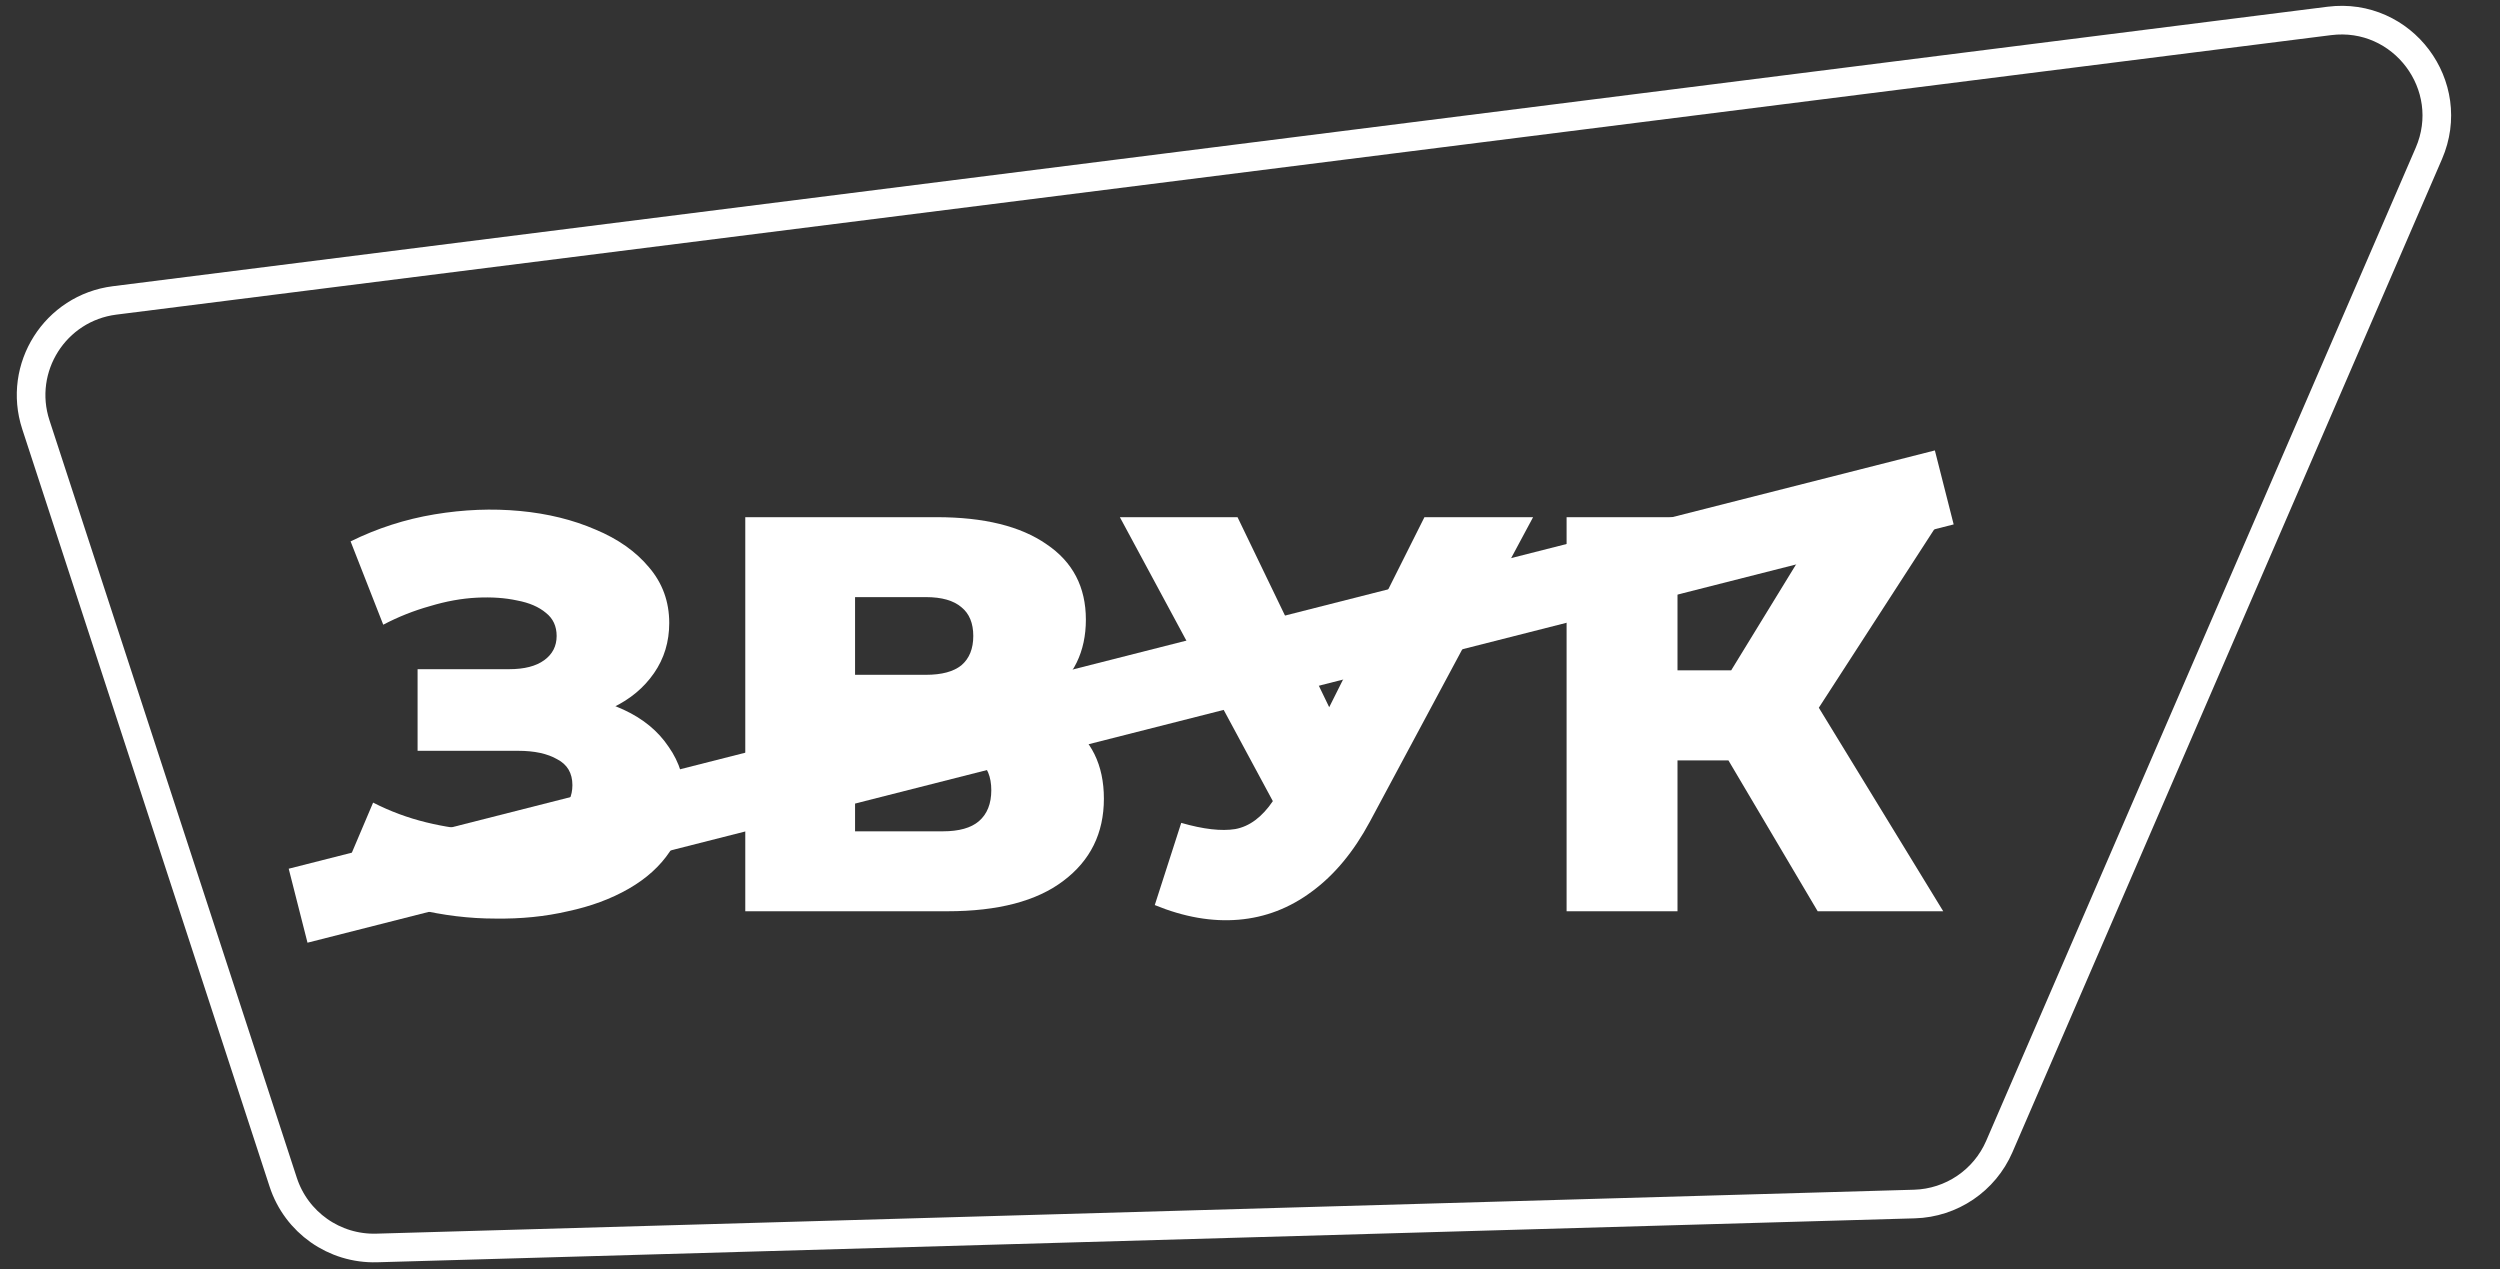 <?xml version="1.0" encoding="UTF-8"?> <svg xmlns="http://www.w3.org/2000/svg" width="262" height="133" viewBox="0 0 262 133" fill="none"><rect x="0" y="0" width="262" height="133" fill="#333333" stroke="none"/><path d="M190.493 95.5L178.87 75.853L188.251 70.307L203.65 95.5H190.493ZM164.179 95.5V54.2H175.802V95.5H164.179ZM172.439 79.688V70.248H187.425V79.688H172.439ZM189.372 76.089L178.575 74.909L191.26 54.2H203.532L189.372 76.089Z" fill="white"></path><path d="M123.793 86.237C126.113 86.906 128.001 87.122 129.457 86.886C130.951 86.611 132.269 85.627 133.41 83.936L135.416 80.986L136.419 79.865L149.281 54.2H160.668L143.558 86.119C141.866 89.266 139.841 91.704 137.481 93.435C135.16 95.166 132.603 96.149 129.811 96.385C127.018 96.621 124.088 96.11 121.02 94.851L123.793 86.237ZM136.242 89.246L117.362 54.2H129.693L142.614 80.986L136.242 89.246Z" fill="white"></path><path d="M78.105 95.5V54.2H98.165C103.121 54.2 106.956 55.144 109.67 57.032C112.423 58.881 113.8 61.516 113.8 64.938C113.8 68.281 112.521 70.917 109.965 72.844C107.408 74.732 103.986 75.676 99.699 75.676L100.879 72.903C105.52 72.903 109.139 73.827 111.735 75.676C114.37 77.485 115.688 80.16 115.688 83.7C115.688 87.319 114.272 90.19 111.44 92.314C108.647 94.438 104.596 95.5 99.286 95.5H78.105ZM89.61 87.122H98.814C100.505 87.122 101.764 86.768 102.59 86.06C103.455 85.313 103.888 84.231 103.888 82.815C103.888 81.399 103.455 80.357 102.59 79.688C101.764 78.98 100.505 78.626 98.814 78.626H89.61V87.122ZM89.61 70.72H97.044C98.696 70.72 99.935 70.386 100.761 69.717C101.587 69.009 102 67.986 102 66.649C102 65.312 101.587 64.309 100.761 63.64C99.935 62.932 98.696 62.578 97.044 62.578H89.61V70.72Z" fill="white"></path><path d="M35.621 92.314L39.102 84.113C40.872 85.018 42.721 85.706 44.648 86.178C46.575 86.65 48.444 86.925 50.253 87.004C52.062 87.083 53.695 86.965 55.15 86.65C56.645 86.296 57.825 85.765 58.69 85.057C59.555 84.349 59.988 83.425 59.988 82.284C59.988 81.025 59.457 80.121 58.395 79.57C57.372 78.98 56.015 78.685 54.324 78.685H43.763V70.13H53.38C54.953 70.13 56.173 69.815 57.038 69.186C57.903 68.557 58.336 67.711 58.336 66.649C58.336 65.626 57.962 64.82 57.215 64.23C56.468 63.601 55.465 63.168 54.206 62.932C52.947 62.657 51.531 62.558 49.958 62.637C48.385 62.716 46.752 63.011 45.061 63.522C43.37 63.994 41.737 64.643 40.164 65.469L36.742 56.737C39.535 55.36 42.465 54.416 45.533 53.905C48.601 53.394 51.59 53.276 54.501 53.551C57.412 53.826 60.047 54.475 62.407 55.498C64.767 56.481 66.635 57.799 68.012 59.451C69.428 61.103 70.136 63.05 70.136 65.292C70.136 67.259 69.605 69.009 68.543 70.543C67.481 72.077 66.045 73.277 64.236 74.142C62.427 75.007 60.342 75.44 57.982 75.44L58.277 72.962C60.991 72.962 63.351 73.434 65.357 74.378C67.402 75.322 68.976 76.62 70.077 78.272C71.218 79.885 71.788 81.753 71.788 83.877C71.788 85.883 71.257 87.673 70.195 89.246C69.172 90.78 67.737 92.078 65.888 93.14C64.039 94.202 61.915 94.989 59.516 95.5C57.156 96.051 54.619 96.306 51.905 96.267C49.191 96.267 46.438 95.933 43.645 95.264C40.892 94.595 38.217 93.612 35.621 92.314Z" fill="white"></path><path d="M29.68 123.895L3.758 44.509C1.809 38.539 5.781 32.27 12.012 31.484L244.112 2.194C251.794 1.225 257.616 8.979 254.542 16.085L209.528 120.156C207.986 123.721 204.518 126.071 200.635 126.182L39.471 130.787C35.041 130.913 31.056 128.108 29.68 123.895Z" stroke="white" stroke-width="3"></path><path d="M31.241 94.918L203.759 51.082" stroke="white" stroke-width="8"></path></svg> 
